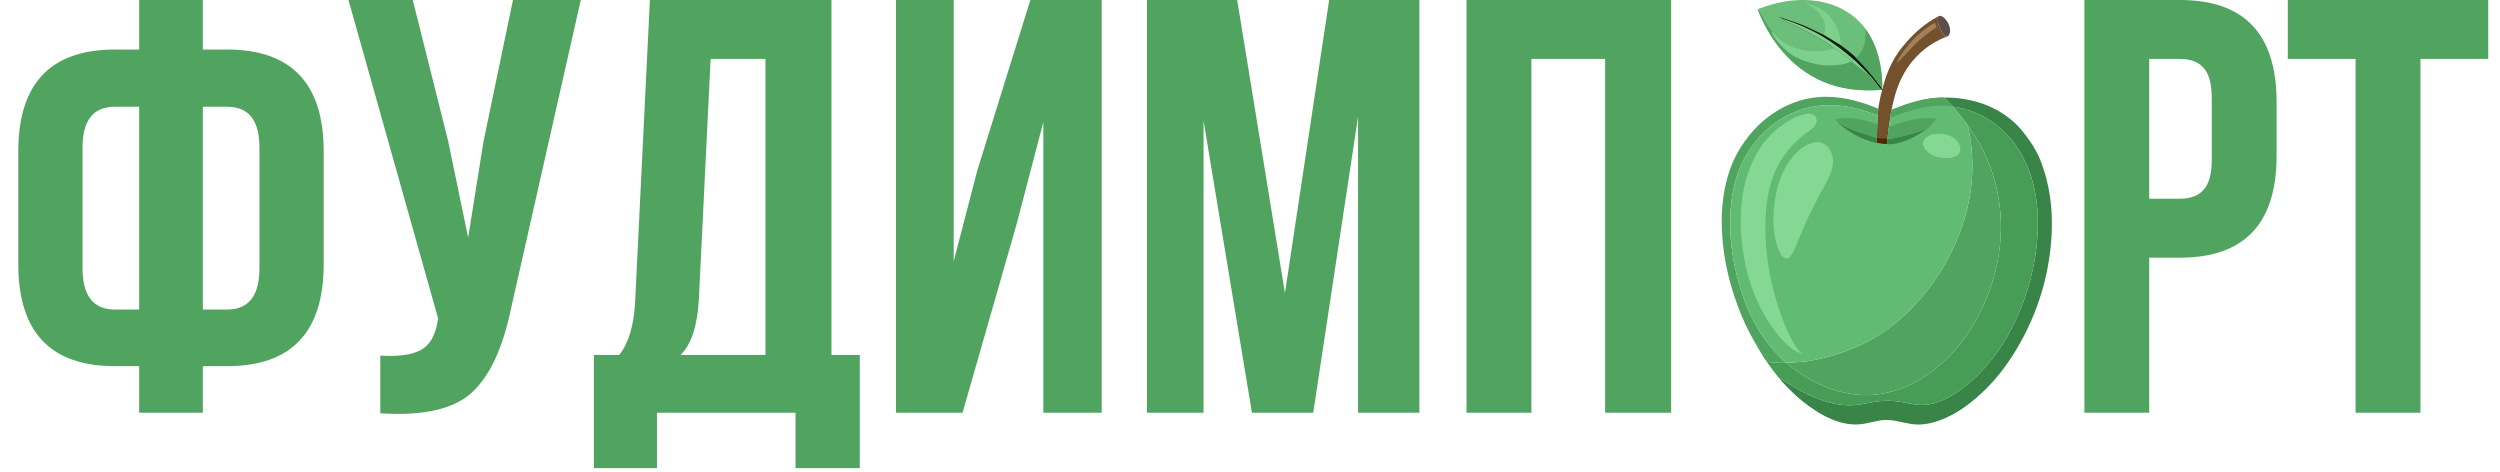 <?xml version="1.0" encoding="UTF-8"?> <svg xmlns="http://www.w3.org/2000/svg" width="212" height="40" viewBox="0 0 212 40" fill="none"><path d="M11.8 35V31.05H9.75C4.283 31.05 1.55 28.167 1.55 22.4V12.85C1.55 7.083 4.283 4.2 9.75 4.2H11.8V-2.38419e-06H17.2V4.2H19.25C24.717 4.2 27.45 7.083 27.45 12.85V22.4C27.45 28.167 24.717 31.05 19.25 31.05H17.2V35H11.8ZM19.25 9.05H17.2V26.25H19.25C21.083 26.25 22 25.083 22 22.75V12.5C22 10.2 21.083 9.05 19.25 9.05ZM11.8 26.25V9.05H9.75C7.917 9.05 7 10.2 7 12.5V22.75C7 25.083 7.917 26.25 9.75 26.25H11.8ZM49.25 -2.38419e-06L43.35 26.1C42.65 29.5 41.534 31.9 40 33.3C38.467 34.7 35.884 35.283 32.25 35.05V30.15C33.75 30.25 34.884 30.1 35.65 29.7C36.417 29.3 36.9 28.5 37.1 27.3L37.15 27L29.55 -2.38419e-06H35L38 11.95L39.7 20.15L41 12L43.5 -2.38419e-06H49.25ZM72.91 39.7H67.46V35H55.711V39.7H50.361V30.1H52.511C53.31 29.1 53.761 27.583 53.861 25.55L55.111 -2.38419e-06H70.51V30.1H72.91V39.7ZM60.261 5L59.261 25.45C59.127 27.683 58.611 29.233 57.711 30.1H64.91V5H60.261ZM86.225 18.95L81.625 35H75.975V-2.38419e-06H80.875V22.15L82.875 14.45L87.375 -2.38419e-06H93.425V35H88.475V10.35L86.225 18.95ZM104.913 -2.38419e-06L108.963 24.85L112.713 -2.38419e-06H120.363V35H115.163V9.9L111.363 35H106.163L102.063 10.25V35H97.263V-2.38419e-06H104.913ZM129.863 5V35H124.363V-2.38419e-06H141.713V35H136.113V5H129.863ZM184.856 -2.38419e-06C190.323 -2.38419e-06 193.056 2.883 193.056 8.65V13.2C193.056 18.967 190.323 21.85 184.856 21.85H182.256V35H176.756V-2.38419e-06H184.856ZM184.856 5H182.256V16.85H184.856C185.756 16.85 186.423 16.6 186.856 16.1C187.323 15.6 187.556 14.75 187.556 13.55V8.3C187.556 7.1 187.323 6.25 186.856 5.75C186.423 5.25 185.756 5 184.856 5ZM194.004 5V-2.38419e-06H211.004V5H205.254V35H199.754V5H194.004Z" fill="#51A460"></path><path d="M164.33 1.41C164.421 1.361 164.484 1.322 164.588 1.353C164.866 1.438 165.108 1.766 165.234 2.022C165.352 2.263 165.418 2.598 165.328 2.857C165.291 2.964 165.228 3.046 165.125 3.093L165.057 3.121C165.034 3.089 165.014 3.061 164.981 3.038L164.902 2.982C164.594 2.736 164.388 2.223 164.337 1.835C164.321 1.707 164.345 1.575 164.334 1.446L164.33 1.41Z" fill="#5D4E49"></path><path d="M159.602 7.561C159.659 7.498 159.683 7.34 159.705 7.256L159.838 6.802C160.121 5.884 160.562 4.997 161.13 4.226C161.316 3.974 161.525 3.737 161.731 3.502C162.477 2.655 163.338 1.938 164.33 1.41L164.334 1.446C164.345 1.575 164.321 1.707 164.337 1.835C164.388 2.223 164.594 2.736 164.902 2.982L164.981 3.038C165.014 3.061 165.034 3.089 165.057 3.121C164.705 3.24 164.373 3.409 164.051 3.595C162.849 4.287 161.885 5.333 161.267 6.588C160.849 7.438 160.584 8.368 160.408 9.298C160.348 9.508 160.321 9.768 160.297 9.987L160.185 10.75L160.13 11.137L160.125 11.139L160.05 11.772L160 12.242L159.152 12.14L159.163 11.687L159.159 11.675L159.188 10.537L159.223 9.82L159.278 9.216C159.276 9.119 159.31 8.997 159.326 8.9L159.483 8.098C159.517 7.958 159.595 7.761 159.585 7.619L159.588 7.594L159.602 7.561Z" fill="#72512C"></path><path d="M159.163 11.687L159.697 11.779L159.705 11.621L159.714 11.616L159.716 11.738L160.03 11.738L160.047 11.597L160.085 11.246L160.095 11.183C160.094 11.137 160.093 11.13 160.109 11.086L160.125 11.139L160.05 11.772L160 12.242L159.152 12.14L159.163 11.687Z" fill="#512704"></path><path d="M164.071 1.924L164.226 2.294C164.054 2.444 163.851 2.557 163.667 2.691C163.35 2.919 163.048 3.164 162.757 3.424C162.122 3.992 161.583 4.657 160.966 5.24L160.866 5.324L160.849 5.303C160.948 5.033 161.132 4.763 161.292 4.527C162.024 3.454 162.955 2.57 164.071 1.924Z" fill="#A57E5B"></path><path d="M149.811 30.665C149.604 30.401 149.43 30.086 149.256 29.798C148.668 28.83 148.126 27.834 147.69 26.785C146.748 24.511 146.145 22.119 146.022 19.65C145.924 17.688 146.142 15.732 146.88 13.904C147.149 13.239 147.516 12.6 147.928 12.018C148.933 10.596 150.23 9.493 151.827 8.818C152.798 8.407 153.905 8.192 154.958 8.207C156.447 8.227 157.91 8.644 159.278 9.216L159.223 9.82C158.97 9.652 158.599 9.561 158.311 9.465C156.764 8.952 155.155 8.74 153.55 9.079C152.111 9.382 150.687 10.147 149.626 11.179C149.097 11.694 148.628 12.295 148.227 12.917C147.353 14.274 146.941 15.837 146.789 17.434C146.622 19.194 146.762 20.949 147.125 22.674C147.609 24.967 148.469 27.267 149.917 29.117C150.384 29.715 150.914 30.258 151.467 30.774C150.916 30.775 150.355 30.765 149.811 30.665Z" fill="#51A460"></path><path d="M149.06 0.805C149.112 0.727 149.276 0.696 149.365 0.663C149.942 0.447 150.538 0.287 151.142 0.169C153.053 -0.206 155.195 0.012 156.837 1.139C157.36 1.498 157.822 1.929 158.192 2.451C159.021 3.578 159.415 4.906 159.559 6.293C159.603 6.711 159.634 7.142 159.602 7.561L159.588 7.594L159.585 7.619L159.557 7.622C157.826 7.753 156.096 7.589 154.494 6.88C151.919 5.741 150.069 3.423 149.06 0.805Z" fill="#6CBE7B"></path><path d="M154.678 2.97C154.702 2.793 154.747 2.623 154.763 2.444C154.803 2.004 154.654 1.623 154.395 1.275L154.261 1.105C153.973 0.742 153.565 0.507 153.176 0.274C153.755 0.422 154.409 0.692 154.864 1.093C155.17 1.363 155.428 1.718 155.634 2.07C155.877 2.484 156.026 2.956 156.071 3.435C156.083 3.564 156.1 3.695 156.085 3.824L154.678 2.97Z" fill="#7ED08D"></path><path d="M151.222 1.61L150.85 1.452C151.03 1.467 151.229 1.561 151.401 1.616C151.995 1.803 152.595 2.013 153.169 2.257L154.678 2.97L156.085 3.824C156.526 4.173 157.003 4.494 157.395 4.902C158.093 5.616 158.742 6.336 159.333 7.146C159.409 7.25 159.585 7.439 159.59 7.569L159.588 7.594L159.585 7.619L159.557 7.622C159.137 7.182 158.839 6.608 158.368 6.213L157.245 5.098L156.988 5.196C156.532 4.794 156.035 4.395 155.516 4.081C154.564 3.343 153.5 2.806 152.43 2.274L151.584 1.876C151.496 1.832 151.39 1.794 151.31 1.737C151.249 1.693 151.235 1.684 151.222 1.61Z" fill="#0F1B0E"></path><path d="M151.222 1.61C152.342 1.977 153.481 2.468 154.501 3.064C155.475 3.634 156.407 4.338 157.245 5.098L156.988 5.196C156.532 4.794 156.035 4.395 155.516 4.081C154.564 3.343 153.5 2.806 152.43 2.274L151.584 1.876C151.496 1.832 151.39 1.794 151.31 1.737C151.249 1.693 151.235 1.684 151.222 1.61Z" fill="#7ED08D"></path><path d="M157.395 4.902L157.487 4.83C157.805 4.518 158.044 4.06 158.124 3.62C158.196 3.23 158.182 2.845 158.192 2.451C159.021 3.578 159.415 4.906 159.559 6.293C159.603 6.711 159.634 7.142 159.602 7.561L159.588 7.594L159.59 7.569C159.585 7.439 159.409 7.25 159.333 7.146C158.742 6.336 158.093 5.616 157.395 4.902Z" fill="#51A460"></path><path d="M149.06 0.805C149.136 0.841 149.199 0.985 149.243 1.058L149.705 1.837C149.874 2.106 150.049 2.391 150.254 2.632C150.481 2.875 150.705 3.131 150.958 3.345C151.744 4.009 152.783 4.302 153.792 4.328C154.36 4.343 154.978 4.273 155.516 4.081C156.035 4.395 156.532 4.794 156.988 5.196L157.245 5.098L158.368 6.213C158.839 6.608 159.137 7.182 159.557 7.622C157.826 7.753 156.096 7.589 154.494 6.88C151.919 5.741 150.069 3.423 149.06 0.805Z" fill="#51A460"></path><path d="M150.254 2.632C150.481 2.875 150.705 3.131 150.958 3.345C151.744 4.009 152.783 4.302 153.792 4.328C154.36 4.343 154.978 4.273 155.516 4.081C156.035 4.395 156.532 4.794 156.988 5.196L157.245 5.098L158.368 6.213C158.341 6.229 158.358 6.221 158.317 6.23L157.003 5.208C156.479 5.476 155.799 5.542 155.221 5.55C154.467 5.56 153.695 5.404 152.987 5.148C152.67 5.033 152.348 4.898 152.06 4.72C151.709 4.504 151.395 4.227 151.103 3.937C150.861 3.696 150.64 3.432 150.453 3.145C150.349 2.987 150.256 2.827 150.254 2.632Z" fill="#7ED08D"></path><path d="M164.886 8.276C165.13 8.278 165.378 8.274 165.621 8.291C167.678 8.435 169.648 9.173 171.114 10.68C171.381 10.954 171.62 11.257 171.849 11.563C172.241 12.086 172.598 12.643 172.874 13.239C173.081 13.685 173.243 14.163 173.387 14.634C173.824 16.071 174.01 17.558 174 19.059C173.973 22.783 172.9 26.454 170.994 29.627C170.285 30.808 169.457 31.931 168.485 32.904C167.352 34.037 166.02 35.09 164.509 35.641C163.907 35.861 163.281 36.004 162.639 36C161.727 35.994 160.87 35.61 159.96 35.613C159.167 35.616 158.407 35.943 157.612 35.988C156.022 36.078 154.508 35.273 153.265 34.341C152.673 33.897 152.12 33.417 151.609 32.879C151.371 32.63 151.094 32.369 150.897 32.086C151.095 32.162 151.282 32.294 151.461 32.407L152.235 32.88C152.951 33.3 153.724 33.658 154.504 33.934C155.53 34.297 156.64 34.481 157.72 34.296C158.469 34.167 159.208 33.993 159.971 33.985C160.449 33.981 160.925 34.03 161.396 34.114C161.807 34.188 162.214 34.288 162.631 34.327C164.2 34.473 165.784 33.494 166.944 32.514C169.162 30.641 170.723 28.052 171.683 25.311C172.232 23.742 172.597 22.12 172.74 20.461C172.962 17.892 172.689 15.3 171.387 13.038C171.145 12.618 170.876 12.204 170.566 11.832C169.506 10.562 168.113 9.636 166.522 9.228C166.225 9.151 165.932 9.081 165.626 9.055L165.579 9.011L164.886 8.276Z" fill="#398447"></path><path d="M165.626 9.055C165.932 9.081 166.225 9.151 166.522 9.228C168.113 9.636 169.506 10.562 170.566 11.832C170.876 12.204 171.145 12.618 171.387 13.038C172.689 15.3 172.962 17.892 172.74 20.461C172.597 22.12 172.232 23.742 171.683 25.311C170.723 28.052 169.162 30.641 166.944 32.514C165.784 33.494 164.2 34.473 162.631 34.327C162.214 34.288 161.807 34.188 161.396 34.114C160.925 34.03 160.449 33.981 159.971 33.985C159.208 33.993 158.469 34.167 157.72 34.296C156.64 34.481 155.53 34.297 154.504 33.934C153.724 33.658 152.951 33.3 152.235 32.88L151.461 32.407C151.282 32.294 151.095 32.162 150.897 32.086C150.808 32.047 149.93 30.843 149.811 30.665C150.355 30.765 150.916 30.775 151.467 30.774L151.494 30.772C151.898 31.159 152.347 31.464 152.815 31.764C153.462 32.179 154.162 32.563 154.885 32.825C155.008 32.908 155.195 32.953 155.336 33C156.193 33.29 157.116 33.48 158.021 33.502C159.953 33.55 161.867 32.875 163.454 31.777C163.722 31.591 163.979 31.379 164.231 31.171C164.47 30.973 164.708 30.779 164.931 30.562C165.276 30.226 165.62 29.88 165.932 29.512C168.245 26.776 169.595 23.133 169.675 19.531C169.734 16.854 169.046 14.176 167.692 11.88L167.164 11.049C167.066 10.907 166.975 10.762 166.857 10.637C166.816 10.506 166.678 10.365 166.596 10.258L165.626 9.055Z" fill="#479C56"></path><path d="M166.857 10.637C166.975 10.762 167.066 10.907 167.164 11.049L167.692 11.88C169.046 14.176 169.734 16.854 169.675 19.531C169.595 23.133 168.245 26.776 165.932 29.512C165.62 29.88 165.276 30.226 164.931 30.562C164.708 30.779 164.47 30.973 164.231 31.171C163.979 31.379 163.722 31.591 163.454 31.777C161.867 32.875 159.953 33.55 158.021 33.502C157.116 33.48 156.193 33.29 155.336 33C155.195 32.953 155.008 32.908 154.885 32.825C154.162 32.563 153.462 32.179 152.815 31.764C152.347 31.464 151.898 31.159 151.494 30.772L153.072 30.664L154.285 30.439C156.102 30.033 157.912 29.33 159.485 28.312C160.896 27.399 162.145 26.213 163.207 24.905C163.657 24.349 164.088 23.775 164.47 23.168C165.898 20.896 166.897 18.312 167.177 15.621C167.299 14.457 167.275 13.224 167.127 12.062C167.066 11.583 166.959 11.108 166.857 10.637Z" fill="#51A460"></path><path d="M160.408 9.298C160.817 9.175 161.216 8.988 161.622 8.849C162.512 8.544 163.463 8.328 164.403 8.282C164.561 8.274 164.729 8.256 164.886 8.276L165.579 9.011L165.626 9.055L166.596 10.258C166.678 10.365 166.816 10.506 166.857 10.637C166.959 11.108 167.066 11.583 167.127 12.062C167.275 13.224 167.299 14.457 167.177 15.621C166.897 18.312 165.898 20.896 164.47 23.168C164.088 23.775 163.657 24.349 163.207 24.905C162.145 26.213 160.896 27.399 159.485 28.312C157.912 29.33 156.102 30.033 154.285 30.439L153.072 30.664L151.494 30.772L151.467 30.774C150.914 30.258 150.384 29.715 149.917 29.117C148.469 27.267 147.609 24.967 147.125 22.674C146.762 20.949 146.622 19.194 146.789 17.434C146.941 15.837 147.353 14.274 148.227 12.917C148.628 12.295 149.097 11.694 149.626 11.179C150.687 10.147 152.111 9.382 153.55 9.079C155.155 8.74 156.764 8.952 158.311 9.465C158.599 9.561 158.97 9.652 159.223 9.82L159.188 10.537L159.159 11.675L159.163 11.687L159.152 12.14L160 12.242L160.05 11.772L160.125 11.139L160.13 11.137L160.185 10.75L160.297 9.987C160.321 9.768 160.348 9.508 160.408 9.298Z" fill="#61BB72"></path><path d="M155.868 10.415C155.972 10.435 156.076 10.516 156.168 10.568L156.62 10.803C157.279 11.107 157.998 11.331 158.691 11.545C158.83 11.588 159.015 11.671 159.159 11.675L159.163 11.687L159.152 12.14C158.84 12.056 158.524 11.972 158.221 11.857C157.358 11.528 156.561 11.028 155.868 10.415Z" fill="#398447"></path><path d="M160.05 11.772C160.273 11.774 160.511 11.726 160.73 11.685C161.391 11.563 162.043 11.372 162.686 11.177L163.133 11.034C163.217 11.005 163.285 10.967 163.374 10.961C162.59 11.485 161.707 11.988 160.775 12.172C160.517 12.223 160.263 12.237 160 12.242L160.05 11.772Z" fill="#398447"></path><path d="M155.868 10.415C155.769 10.337 155.693 10.255 155.625 10.147C155.807 10.07 155.994 10.052 156.187 10.027C157.011 9.923 157.86 10.124 158.646 10.36C158.829 10.415 159.004 10.488 159.188 10.537L159.159 11.675C159.015 11.671 158.83 11.588 158.691 11.545C157.998 11.331 157.279 11.107 156.62 10.803L156.168 10.568C156.076 10.516 155.972 10.435 155.868 10.415Z" fill="#51A460"></path><path d="M160.408 9.298C160.817 9.175 161.216 8.988 161.622 8.849C162.512 8.544 163.463 8.328 164.403 8.282C164.561 8.274 164.729 8.256 164.886 8.276L165.579 9.011L165.13 8.976C164.933 8.952 164.722 8.963 164.524 8.965C163.051 8.981 161.659 9.461 160.297 9.987C160.321 9.768 160.348 9.508 160.408 9.298Z" fill="#51A460"></path><path d="M160.185 10.75L160.206 10.747C160.328 10.728 160.434 10.673 160.55 10.63L161.114 10.437C162.126 10.114 163.119 9.933 164.18 10.064C163.987 10.389 163.706 10.771 163.374 10.961C163.285 10.967 163.217 11.005 163.133 11.034L162.686 11.177C162.043 11.372 161.391 11.563 160.73 11.685C160.511 11.726 160.273 11.774 160.05 11.772L160.125 11.139L160.13 11.137L160.185 10.75Z" fill="#51A460"></path><path d="M164.237 11.347C164.543 11.309 164.916 11.366 165.206 11.465C165.571 11.589 165.956 11.843 166.129 12.203L166.143 12.232C166.201 12.355 166.239 12.487 166.246 12.624C166.255 12.801 166.19 12.952 166.071 13.078C165.816 13.35 165.429 13.397 165.079 13.412C164.507 13.397 163.944 13.284 163.492 12.897C163.289 12.723 163.091 12.466 163.073 12.186C163.062 12.018 163.139 11.885 163.244 11.762C163.49 11.473 163.879 11.378 164.237 11.347Z" fill="#84D893"></path><path d="M154.054 12.048L154.091 12.048C154.459 12.061 154.738 12.17 154.991 12.449C155.291 12.778 155.458 13.285 155.439 13.732C155.423 14.101 155.332 14.446 155.191 14.785C154.942 15.386 154.596 15.964 154.287 16.535L153.245 18.612L152.751 19.767L152.225 21.022C152.092 21.311 151.962 21.621 151.728 21.84C151.67 21.878 151.611 21.906 151.541 21.912C151.425 21.923 151.322 21.891 151.233 21.815C151.049 21.658 150.93 21.444 150.835 21.224C150.581 20.639 150.467 19.964 150.414 19.331C150.367 18.773 150.384 18.201 150.432 17.644C150.562 16.134 151.01 14.511 151.997 13.338C152.536 12.698 153.195 12.119 154.054 12.048Z" fill="#84D893"></path><path d="M153.203 9.651C153.407 9.627 153.603 9.64 153.784 9.746C153.909 9.82 154.012 9.954 154.046 10.097C154.096 10.311 153.981 10.554 153.85 10.717C153.594 11.034 153.207 11.244 152.892 11.495C152.166 12.076 151.494 12.824 151.007 13.623C150.019 15.244 149.734 17.136 149.705 19.011C149.678 20.722 149.878 22.429 150.265 24.093C150.626 25.642 151.115 27.127 151.817 28.552C152 28.924 152.188 29.319 152.457 29.636C152.595 29.799 152.739 29.913 152.918 30.025C152.622 29.939 152.319 29.8 152.053 29.644L152.04 29.635C151.514 29.265 151.098 28.802 150.696 28.302C149.221 26.463 148.31 24.181 147.895 21.857C147.334 18.721 147.495 15.126 149.337 12.432C149.799 11.757 150.343 11.202 150.989 10.708C151.644 10.207 152.389 9.8 153.203 9.651Z" fill="#84D893"></path></svg> 